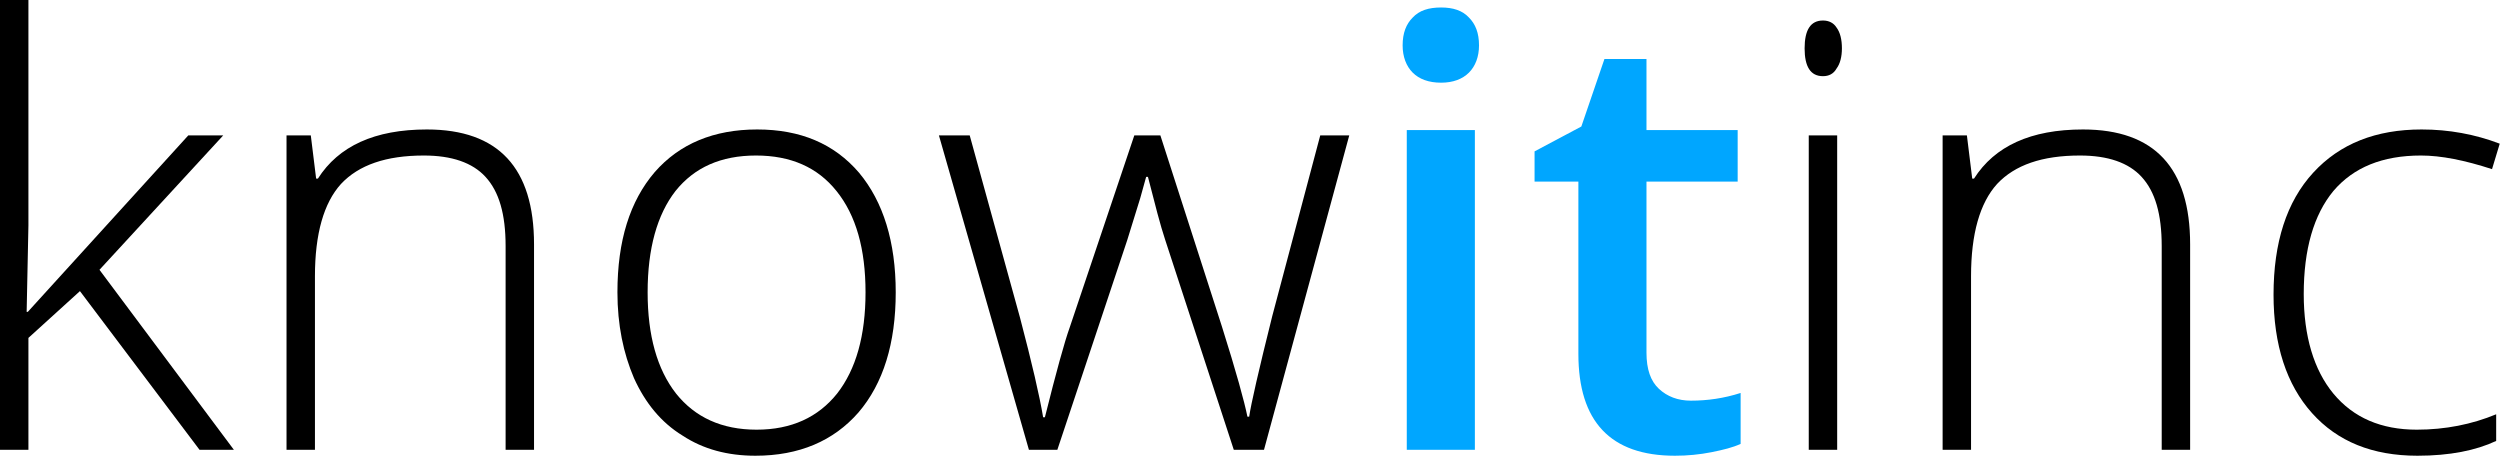 <?xml version="1.0" encoding="UTF-8" standalone="no"?>
<!DOCTYPE svg PUBLIC "-//W3C//DTD SVG 1.1//EN" "http://www.w3.org/Graphics/SVG/1.1/DTD/svg11.dtd">
<svg width="100%" height="100%" viewBox="0 0 1920 350" version="1.1" xmlns="http://www.w3.org/2000/svg" xmlns:xlink="http://www.w3.org/1999/xlink" xml:space="preserve" xmlns:serif="http://www.serif.com/" style="fill-rule:evenodd;clip-rule:evenodd;stroke-linejoin:round;stroke-miterlimit:2;">
    <g transform="matrix(1.579,0,0,1.579,-624.342,-665.991)">
        <g transform="matrix(288,0,0,288,369.772,640.559)">
            <path d="M0.136,-0.233L0.407,-0.531L0.466,-0.531L0.257,-0.304L0.484,-0L0.426,-0L0.224,-0.268L0.137,-0.189L0.137,-0L0.089,-0L0.089,-0.76L0.137,-0.76L0.137,-0.379L0.134,-0.233L0.136,-0.233Z" style="fill-rule:nonzero;"/>
        </g>
        <g transform="matrix(288,0,0,288,509.132,640.559)">
            <path d="M0.459,-0L0.459,-0.344C0.459,-0.398 0.448,-0.436 0.425,-0.461C0.403,-0.485 0.368,-0.497 0.321,-0.497C0.257,-0.497 0.211,-0.481 0.181,-0.449C0.152,-0.417 0.137,-0.365 0.137,-0.293L0.137,-0L0.089,-0L0.089,-0.531L0.13,-0.531L0.139,-0.458L0.142,-0.458C0.177,-0.513 0.238,-0.541 0.326,-0.541C0.447,-0.541 0.507,-0.476 0.507,-0.347L0.507,-0L0.459,-0Z" style="fill-rule:nonzero;"/>
        </g>
        <g transform="matrix(288,0,0,288,679.007,640.559)">
            <path d="M0.528,-0.266C0.528,-0.18 0.507,-0.112 0.465,-0.063C0.423,-0.015 0.365,0.01 0.291,0.01C0.244,0.01 0.203,-0.001 0.168,-0.024C0.132,-0.046 0.105,-0.079 0.086,-0.121C0.068,-0.163 0.058,-0.211 0.058,-0.266C0.058,-0.353 0.079,-0.42 0.121,-0.469C0.163,-0.517 0.221,-0.541 0.294,-0.541C0.367,-0.541 0.424,-0.517 0.466,-0.468C0.507,-0.419 0.528,-0.351 0.528,-0.266ZM0.109,-0.266C0.109,-0.193 0.125,-0.136 0.157,-0.095C0.189,-0.055 0.234,-0.034 0.293,-0.034C0.352,-0.034 0.397,-0.055 0.429,-0.095C0.461,-0.136 0.477,-0.193 0.477,-0.266C0.477,-0.339 0.461,-0.396 0.428,-0.437C0.396,-0.477 0.351,-0.497 0.292,-0.497C0.233,-0.497 0.188,-0.477 0.156,-0.437C0.125,-0.397 0.109,-0.34 0.109,-0.266Z" style="fill-rule:nonzero;"/>
        </g>
        <g transform="matrix(288,0,0,288,847.757,640.559)">
            <path d="M0.513,-0L0.397,-0.355C0.389,-0.379 0.38,-0.414 0.368,-0.461L0.365,-0.461L0.355,-0.425L0.333,-0.354L0.215,-0L0.167,-0L0.015,-0.531L0.067,-0.531L0.152,-0.223C0.172,-0.147 0.185,-0.091 0.191,-0.055L0.194,-0.055C0.213,-0.131 0.227,-0.182 0.236,-0.207L0.345,-0.531L0.389,-0.531L0.493,-0.208C0.517,-0.132 0.531,-0.081 0.536,-0.056L0.539,-0.056C0.542,-0.077 0.555,-0.134 0.578,-0.226L0.659,-0.531L0.708,-0.531L0.564,-0L0.513,-0Z" style="fill-rule:nonzero;"/>
        </g>
        <g transform="matrix(288,0,0,288,1056.02,640.559)">
            <path d="M0.197,-0L0.082,-0L0.082,-0.54L0.197,-0.54L0.197,-0ZM0.075,-0.683C0.075,-0.704 0.081,-0.719 0.092,-0.73C0.103,-0.742 0.119,-0.747 0.14,-0.747C0.16,-0.747 0.176,-0.742 0.187,-0.73C0.198,-0.719 0.204,-0.704 0.204,-0.683C0.204,-0.664 0.198,-0.648 0.187,-0.637C0.176,-0.626 0.16,-0.62 0.14,-0.62C0.119,-0.62 0.103,-0.626 0.092,-0.637C0.081,-0.648 0.075,-0.664 0.075,-0.683Z" style="fill:#00a6ff;fill-rule:nonzero;"/>
        </g>
        <g transform="matrix(288,0,0,288,1136.32,640.559)">
            <path d="M0.283,-0.083C0.311,-0.083 0.339,-0.087 0.367,-0.096L0.367,-0.01C0.354,-0.004 0.338,0 0.318,0.004C0.298,0.008 0.277,0.01 0.256,0.01C0.147,0.01 0.093,-0.048 0.093,-0.162L0.093,-0.453L0.019,-0.453L0.019,-0.504L0.098,-0.546L0.137,-0.66L0.208,-0.66L0.208,-0.54L0.362,-0.54L0.362,-0.453L0.208,-0.453L0.208,-0.164C0.208,-0.136 0.215,-0.116 0.229,-0.103C0.243,-0.09 0.261,-0.083 0.283,-0.083Z" style="fill:#00a6ff;fill-rule:nonzero;"/>
        </g>
        <g transform="matrix(288,0,0,288,1249.52,640.559)">
            <path d="M0.137,-0L0.089,-0L0.089,-0.531L0.137,-0.531L0.137,-0ZM0.082,-0.678C0.082,-0.709 0.092,-0.725 0.113,-0.725C0.123,-0.725 0.131,-0.721 0.136,-0.713C0.142,-0.705 0.145,-0.693 0.145,-0.678C0.145,-0.664 0.142,-0.652 0.136,-0.644C0.131,-0.635 0.123,-0.631 0.113,-0.631C0.092,-0.631 0.082,-0.647 0.082,-0.678Z" style="fill-rule:nonzero;"/>
        </g>
        <g transform="matrix(288,0,0,288,1314.63,640.559)">
            <path d="M0.459,-0L0.459,-0.344C0.459,-0.398 0.448,-0.436 0.425,-0.461C0.403,-0.485 0.368,-0.497 0.321,-0.497C0.257,-0.497 0.211,-0.481 0.181,-0.449C0.152,-0.417 0.137,-0.365 0.137,-0.293L0.137,-0L0.089,-0L0.089,-0.531L0.13,-0.531L0.139,-0.458L0.142,-0.458C0.177,-0.513 0.238,-0.541 0.326,-0.541C0.447,-0.541 0.507,-0.476 0.507,-0.347L0.507,-0L0.459,-0Z" style="fill-rule:nonzero;"/>
        </g>
        <g transform="matrix(288,0,0,288,1484.51,640.559)">
            <path d="M0.301,0.01C0.225,0.01 0.166,-0.014 0.123,-0.062C0.08,-0.11 0.058,-0.177 0.058,-0.262C0.058,-0.35 0.08,-0.419 0.125,-0.468C0.17,-0.517 0.231,-0.541 0.308,-0.541C0.354,-0.541 0.398,-0.533 0.44,-0.517L0.427,-0.474C0.381,-0.489 0.341,-0.497 0.307,-0.497C0.242,-0.497 0.193,-0.477 0.159,-0.437C0.126,-0.397 0.109,-0.339 0.109,-0.263C0.109,-0.192 0.126,-0.135 0.159,-0.095C0.193,-0.054 0.24,-0.034 0.3,-0.034C0.348,-0.034 0.393,-0.043 0.434,-0.06L0.434,-0.015C0.4,0.001 0.356,0.01 0.301,0.01Z" style="fill-rule:nonzero;"/>
        </g>
    </g>
</svg>
